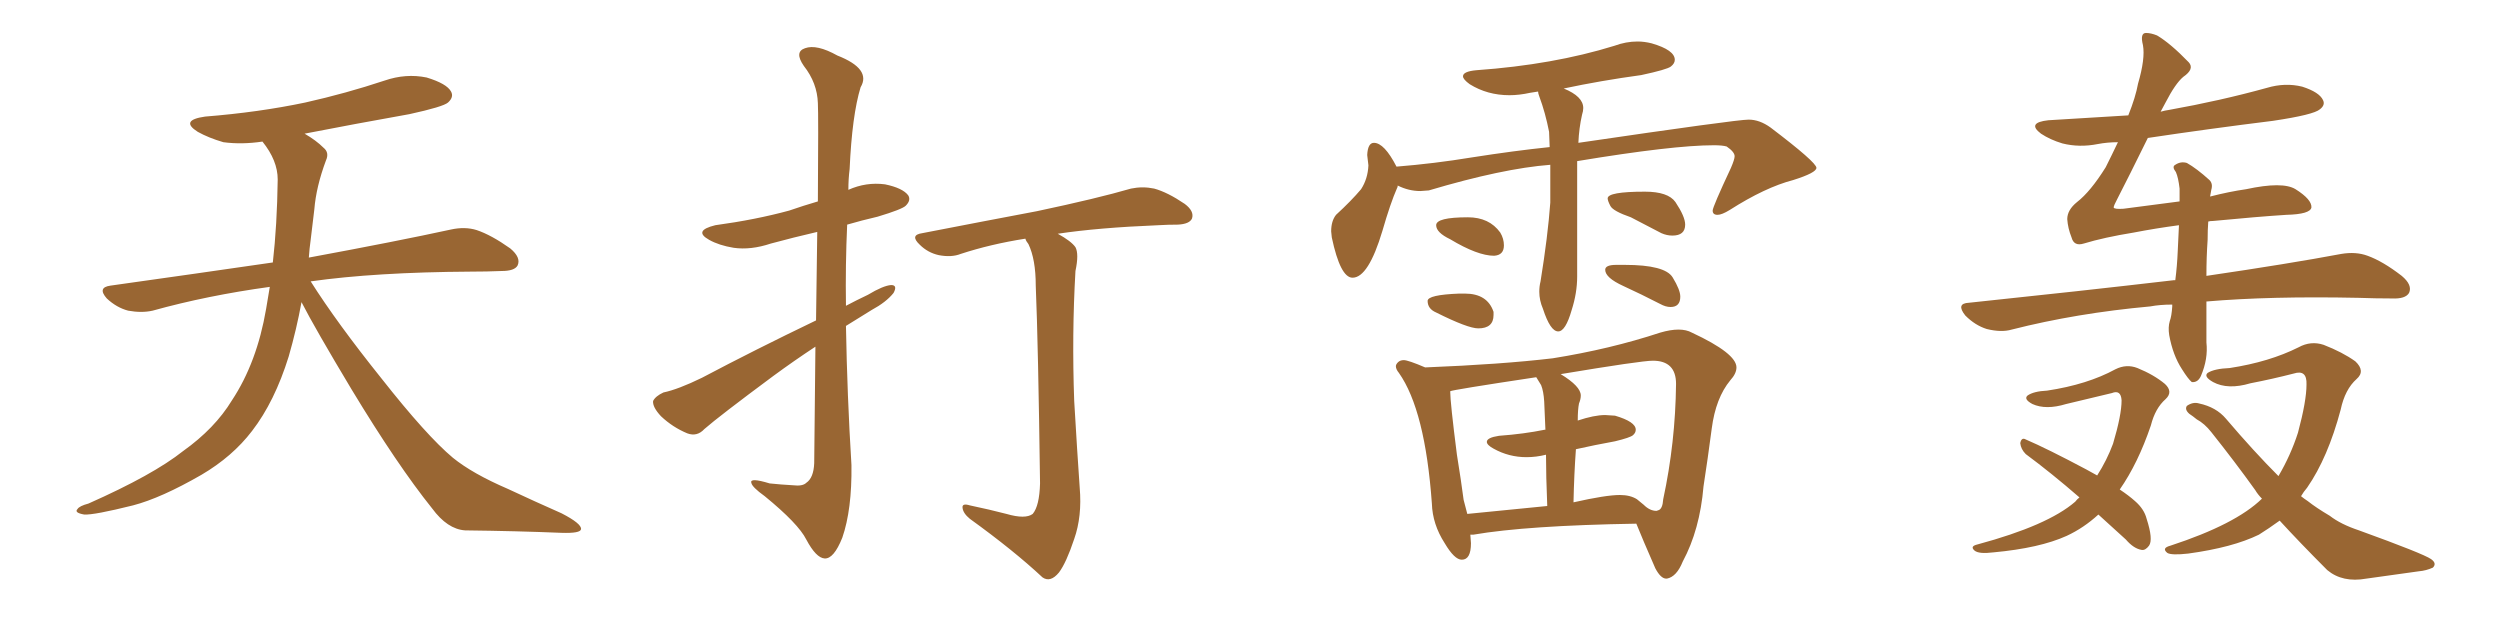 <svg xmlns="http://www.w3.org/2000/svg" xmlns:xlink="http://www.w3.org/1999/xlink" width="600" height="150"><path fill="#996633" padding="10" d="M72.36 72.51L72.36 72.51L72.36 72.51Q71.19 78.96 69.29 85.55L69.29 85.55Q65.92 96.39 60.50 103.42L60.50 103.42Q55.81 109.57 48.34 113.96L48.34 113.96Q38.67 119.53 31.93 121.29L31.93 121.29Q22.56 123.63 20.21 123.49L20.21 123.49Q17.72 123.05 18.60 122.17L18.60 122.17Q19.04 121.44 21.24 120.85L21.24 120.85Q36.77 113.96 43.95 108.25L43.95 108.25Q51.56 102.83 55.66 96.09L55.66 96.09Q61.67 87.01 63.87 74.12L63.87 74.12Q64.31 71.48 64.75 68.85L64.75 68.85Q49.80 70.90 36.62 74.56L36.62 74.56Q33.98 75.15 30.76 74.56L30.76 74.56Q27.98 73.83 25.63 71.63L25.63 71.63Q23.29 68.99 26.51 68.55L26.51 68.55Q47.31 65.63 65.48 62.99L65.48 62.99Q66.50 54.05 66.65 43.07L66.65 43.07Q66.65 38.53 62.99 33.98L62.99 33.98Q58.01 34.72 53.61 34.13L53.61 34.13Q50.10 33.11 47.46 31.64L47.46 31.64Q43.07 28.86 49.22 27.98L49.22 27.98Q62.11 26.95 73.24 24.61L73.24 24.61Q83.06 22.41 92.29 19.34L92.29 19.34Q97.41 17.58 102.39 18.60L102.39 18.60Q107.23 20.07 108.25 21.97L108.25 21.97Q108.98 23.29 107.52 24.61L107.52 24.61Q106.35 25.63 98.29 27.39L98.29 27.39Q85.11 29.74 73.10 32.08L73.10 32.08Q75.88 33.69 77.64 35.45L77.64 35.45Q79.10 36.62 78.22 38.53L78.22 38.53Q75.88 44.82 75.44 50.24L75.44 50.24Q75 53.61 74.56 57.57L74.56 57.57Q74.27 59.62 74.12 61.82L74.12 61.82Q95.51 57.86 108.25 55.08L108.25 55.08Q111.62 54.35 114.40 55.22L114.40 55.22Q117.92 56.40 122.46 59.62L122.46 59.62Q125.10 61.82 124.22 63.72L124.22 63.72Q123.49 65.04 120.41 65.04L120.41 65.04Q116.89 65.19 112.94 65.19L112.94 65.19Q90.09 65.33 74.56 67.53L74.56 67.53Q80.86 77.49 91.55 90.82L91.55 90.82Q102.39 104.59 108.69 109.86L108.69 109.86Q113.38 113.67 121.88 117.33L121.88 117.33Q128.47 120.41 134.77 123.19L134.77 123.19Q139.60 125.68 139.45 127.00L139.45 127.00Q139.31 128.03 134.77 127.88L134.77 127.88Q124.07 127.44 111.62 127.29L111.62 127.29Q107.37 127.00 103.71 122.02L103.71 122.02Q95.36 111.62 84.38 93.46L84.38 93.46Q75.59 78.81 72.36 72.51ZM195.70 83.20L195.70 83.20Q190.58 86.57 185.60 90.23L185.60 90.23Q172.56 99.90 169.04 102.98L169.04 102.98Q167.29 104.88 164.94 104.00L164.94 104.00Q161.43 102.54 158.64 99.90L158.64 99.90Q156.59 97.71 156.74 96.24L156.74 96.24Q157.32 95.07 159.23 94.19L159.23 94.19Q162.74 93.46 168.46 90.67L168.46 90.67Q181.20 83.94 195.85 76.90L195.85 76.90Q196.00 64.60 196.14 55.66L196.14 55.66Q190.43 56.98 185.01 58.45L185.01 58.45Q180.18 60.06 176.07 59.47L176.07 59.47Q172.56 58.89 170.21 57.57L170.21 57.57Q166.26 55.37 171.68 54.05L171.68 54.05Q181.35 52.73 189.40 50.54L189.40 50.54Q192.77 49.37 196.29 48.34L196.29 48.34Q196.44 27.39 196.29 24.76L196.29 24.76Q196.14 19.92 192.92 15.82L192.92 15.82Q190.58 12.45 193.21 11.57L193.21 11.57Q196.00 10.55 200.98 13.33L200.98 13.33Q209.18 16.55 206.54 20.95L206.54 20.95Q204.49 27.69 203.91 40.58L203.91 40.58Q203.61 42.92 203.61 45.56L203.61 45.56Q207.86 43.65 212.40 44.24L212.40 44.24Q216.65 45.12 217.97 46.88L217.97 46.88Q218.70 48.05 217.38 49.37L217.38 49.37Q216.50 50.24 210.64 52.00L210.64 52.00Q206.84 52.88 203.32 53.91L203.32 53.91Q202.88 63.57 203.03 73.39L203.03 73.39Q205.52 72.07 208.30 70.75L208.30 70.75Q211.96 68.55 213.87 68.41L213.87 68.41Q215.48 68.41 214.45 70.31L214.45 70.31Q212.70 72.51 209.18 74.41L209.18 74.41Q206.10 76.32 203.03 78.22L203.03 78.22Q203.32 94.92 204.35 111.62L204.35 111.62Q204.49 122.31 202.15 129.05L202.15 129.05Q200.10 134.18 197.90 134.03L197.90 134.03Q195.85 133.89 193.51 129.49L193.51 129.49Q191.60 125.68 183.54 119.09L183.54 119.09Q180.47 116.89 180.32 115.87L180.32 115.87Q179.88 114.55 184.72 116.02L184.72 116.02Q187.50 116.31 190.28 116.46L190.28 116.46Q192.63 116.75 193.51 115.87L193.51 115.87Q195.26 114.70 195.41 111.18L195.41 111.18Q195.56 95.65 195.70 83.20ZM241.55 123.34L241.55 123.34L241.55 123.34Q246.09 124.66 247.85 123.34L247.85 123.34Q249.46 121.44 249.61 116.02L249.61 116.02Q249.17 82.76 248.58 68.55L248.58 68.55Q248.58 62.26 246.83 58.59L246.83 58.59Q246.24 57.86 246.09 57.28L246.09 57.28Q237.74 58.59 230.57 60.94L230.57 60.94Q228.37 61.82 225.29 61.23L225.29 61.23Q222.66 60.64 220.75 58.74L220.75 58.74Q218.26 56.40 221.34 55.96L221.34 55.96Q236.43 53.03 248.88 50.68L248.88 50.68Q263.38 47.61 271.44 45.26L271.44 45.26Q274.22 44.68 277.00 45.26L277.00 45.26Q280.22 46.14 284.33 48.93L284.33 48.93Q286.67 50.68 286.08 52.44L286.08 52.44Q285.50 53.76 282.71 53.91L282.71 53.91Q280.37 53.91 278.03 54.05L278.03 54.05Q263.53 54.64 253.86 56.10L253.86 56.10Q257.08 57.86 258.11 59.33L258.11 59.33Q258.98 60.94 258.11 65.04L258.11 65.04Q257.23 80.27 257.81 96.24L257.81 96.24Q258.54 108.69 259.13 117.04L259.13 117.04Q259.72 123.93 257.81 129.35L257.81 129.35Q255.91 135.06 254.15 137.40L254.15 137.40Q252.10 139.89 250.20 138.57L250.20 138.57Q243.31 132.13 232.76 124.51L232.76 124.51Q231.15 123.19 231.01 121.88L231.01 121.88Q230.86 120.70 232.76 121.29L232.76 121.29Q237.60 122.31 241.55 123.34ZM373.97 79.54L373.97 79.54Q372.07 79.54 370.31 74.12L370.31 74.12Q369.43 72.07 369.43 70.02L369.43 70.02Q369.43 68.70 369.73 67.53L369.73 67.53Q371.48 56.69 372.07 48.63L372.07 48.63L372.07 39.55Q360.64 40.43 342.92 45.70L342.92 45.70L340.87 45.85Q338.09 45.85 335.45 44.53L335.45 44.53Q335.45 44.97 335.30 45.12L335.30 45.12Q333.69 48.78 331.79 55.37L331.79 55.37Q328.42 66.65 324.61 66.65L324.61 66.65Q321.68 66.65 319.63 56.98L319.63 56.98L319.48 55.52Q319.48 53.03 320.65 51.56L320.65 51.56Q324.32 48.19 326.66 45.41L326.66 45.41Q328.27 42.92 328.42 39.70L328.42 39.70L328.13 37.21Q328.27 34.28 329.74 34.28L329.74 34.28Q332.23 34.28 335.16 39.99L335.16 39.99Q344.24 39.26 353.17 37.79L353.17 37.79Q363.43 36.18 371.92 35.30L371.92 35.30L371.78 31.64Q370.90 27.10 369.43 23.14L369.43 23.14Q369.14 22.41 369.14 21.97L369.14 21.97L367.24 22.27Q364.60 22.85 362.26 22.85L362.26 22.85Q356.98 22.85 352.73 20.21L352.73 20.21Q351.12 19.04 351.12 18.31L351.12 18.31Q351.12 17.14 354.35 16.85L354.35 16.85Q372.80 15.53 387.45 10.99L387.45 10.99Q390.23 9.96 393.02 9.96L393.02 9.96Q394.63 9.96 396.39 10.40L396.39 10.40Q401.95 12.01 401.95 14.36L401.95 14.36Q401.95 15.23 401.00 15.97Q400.05 16.70 393.90 18.02L393.90 18.02Q384.23 19.34 375.29 21.24L375.29 21.24Q379.98 23.14 379.98 25.93L379.98 25.93Q379.98 26.66 379.69 27.54L379.69 27.54Q378.96 30.76 378.81 34.28L378.81 34.28Q416.75 28.71 419.68 28.71L419.68 28.71Q422.31 28.71 424.95 30.62L424.95 30.62Q435.94 38.96 435.94 40.28L435.94 40.28Q435.94 41.46 430.37 43.21L430.37 43.21Q423.63 44.97 415.14 50.39L415.14 50.39Q413.23 51.56 412.21 51.56L412.21 51.56Q411.04 51.56 411.04 50.54L411.04 50.54Q411.04 49.66 415.43 40.28L415.43 40.28Q416.31 38.23 416.31 37.50L416.31 37.50Q416.31 36.47 414.40 35.16L414.40 35.16Q413.38 34.86 411.33 34.86L411.33 34.86Q401.51 34.86 378.52 38.67L378.52 38.67L378.52 66.36Q378.52 70.31 377.20 74.41L377.20 74.41Q375.73 79.54 373.97 79.54ZM358.59 61.38L358.59 61.38Q354.64 61.38 348.05 57.42L348.05 57.42Q344.68 55.81 344.68 54.05L344.68 54.05Q344.68 52.15 352.29 52.15L352.29 52.15Q357.42 52.15 360.06 55.81L360.06 55.81Q360.94 57.28 360.94 58.89L360.94 58.89Q360.94 61.23 358.59 61.38ZM354.79 78.81L354.79 78.81Q352.29 78.81 344.68 75L344.68 75Q342.63 74.12 342.63 72.22L342.63 72.22Q342.63 70.75 350.24 70.46L350.24 70.46L351.56 70.46Q356.98 70.46 358.45 74.85L358.45 74.85L358.45 75.59Q358.45 78.81 354.79 78.81ZM401.37 56.54L401.37 56.54Q400.05 56.54 398.73 55.96L398.73 55.96L391.41 52.15Q387.16 50.68 386.50 49.44Q385.84 48.19 385.84 47.61L385.84 47.61Q385.84 46.00 394.78 46.00L394.78 46.00Q400.34 46.00 402.10 48.49L402.10 48.49Q404.44 52.00 404.44 53.91L404.44 53.91Q404.44 56.54 401.37 56.54ZM400.93 73.68L400.93 73.68Q399.76 73.68 398.44 72.95L398.44 72.95Q393.90 70.61 389.58 68.63Q385.25 66.65 385.25 64.75L385.25 64.75Q385.25 63.57 387.89 63.57L387.89 63.57L389.94 63.57Q399.61 63.57 401.44 66.58Q403.27 69.58 403.27 71.19L403.27 71.19Q403.27 73.68 400.93 73.68ZM400.05 138.87L400.05 138.87L399.90 138.87Q398.58 138.87 397.27 136.38L397.27 136.38Q394.19 129.35 392.72 125.68L392.72 125.68Q366.36 126.12 353.61 128.32L353.61 128.32L352.88 128.32L353.03 130.37Q353.03 134.33 350.83 134.33L350.83 134.33Q349.07 134.33 346.73 130.37L346.73 130.37Q343.80 125.83 343.65 120.85L343.65 120.85Q342.04 98.44 335.74 89.50L335.74 89.50Q335.01 88.62 335.01 87.89L335.01 87.89Q335.01 87.45 335.52 86.94Q336.04 86.43 336.91 86.43L336.91 86.43Q337.94 86.43 342.04 88.18L342.04 88.18Q360.35 87.45 372.66 85.99L372.66 85.99Q386.43 83.79 398.44 79.83L398.44 79.83Q400.93 79.10 402.83 79.10L402.83 79.10Q404.74 79.10 406.05 79.83L406.05 79.83Q416.75 84.81 416.75 88.18L416.75 88.18Q416.75 89.65 415.28 91.26L415.28 91.26Q411.77 95.51 410.82 102.83Q409.86 110.16 408.84 116.75L408.84 116.75Q407.96 127.15 403.86 134.77L403.86 134.77Q402.39 138.43 400.05 138.87ZM397.56 122.61L397.56 122.61L398.00 122.46Q399.02 122.17 399.17 119.82L399.17 119.82Q402.10 106.20 402.25 92.14L402.25 92.14Q402.25 86.57 396.68 86.57L396.68 86.57Q393.90 86.57 374.56 89.79L374.56 89.79Q379.39 92.72 379.39 94.92L379.39 94.92Q379.39 95.80 378.96 96.83L378.96 96.83Q378.66 98.29 378.66 100.93L378.66 100.93Q382.62 99.61 385.25 99.61L385.25 99.61L387.60 99.76Q392.58 101.22 392.58 103.13L392.58 103.13Q392.58 103.86 391.92 104.44Q391.26 105.03 387.60 105.91L387.60 105.91Q382.76 106.79 378.22 107.81L378.22 107.81Q377.78 113.82 377.64 120.56L377.64 120.56Q385.40 118.80 388.77 118.80L388.77 118.80Q391.26 118.80 392.87 119.82L392.87 119.82L394.48 121.14Q395.95 122.61 397.56 122.61ZM351.27 119.97L352.15 123.34L371.34 121.44Q371.04 114.11 371.04 109.13L371.04 109.13Q368.70 109.72 366.36 109.72L366.36 109.72Q362.11 109.72 358.45 107.67L358.45 107.67Q356.84 106.79 356.84 106.05L356.84 106.05Q356.84 105.03 359.77 104.59L359.77 104.59Q365.77 104.15 370.75 103.13L370.75 103.13L370.90 103.13L370.61 96.39Q370.46 93.90 369.87 92.43L369.87 92.43L368.70 90.53Q348.34 93.60 348.05 93.90L348.05 93.90Q348.05 96.53 349.66 109.13L349.66 109.13Q350.68 115.43 351.27 119.97L351.27 119.97ZM529.98 53.17L529.98 53.17Q529.83 55.22 529.83 57.57L529.83 57.57Q529.54 61.67 529.54 66.21L529.54 66.21Q549.46 63.28 561.91 60.94L561.91 60.94Q565.43 60.35 568.21 61.38L568.21 61.38Q571.88 62.70 576.42 66.21L576.42 66.21Q579.05 68.41 578.17 70.31L578.17 70.31Q577.29 71.78 574.07 71.63L574.07 71.63Q570.12 71.63 566.02 71.48L566.02 71.48Q544.92 71.04 529.54 72.36L529.54 72.36Q529.54 77.20 529.54 82.18L529.54 82.18Q529.98 86.13 528.22 90.23L528.22 90.23Q527.49 91.85 526.03 91.70L526.03 91.70Q525.15 90.97 523.68 88.62L523.68 88.62Q521.48 85.25 520.61 80.42L520.61 80.42Q520.31 78.52 520.75 77.05L520.75 77.05Q521.19 75.88 521.34 73.54L521.34 73.54Q521.34 73.24 521.34 73.10L521.34 73.10Q518.41 73.10 516.06 73.54L516.06 73.54Q498.34 75.15 482.81 79.10L482.81 79.10Q480.32 79.83 476.81 78.96L476.81 78.96Q474.02 78.08 471.68 75.73L471.68 75.73Q469.34 72.80 472.56 72.66L472.56 72.66Q499.22 69.87 521.78 67.24L521.78 67.24Q521.92 67.24 522.07 67.24L522.07 67.24Q522.51 63.87 522.66 60.21L522.66 60.21Q522.80 56.84 522.95 54.05L522.95 54.05Q517.38 54.79 512.11 55.81L512.11 55.81Q504.93 56.98 500.10 58.45L500.10 58.45Q497.75 59.18 497.17 56.98L497.17 56.98Q496.29 54.79 496.14 52.59L496.14 52.59Q496.14 50.39 498.49 48.49L498.49 48.49Q501.71 46.00 505.37 40.14L505.37 40.14Q506.84 37.21 508.30 34.13L508.30 34.13Q505.81 34.13 503.47 34.57L503.47 34.57Q499.07 35.45 494.97 34.42L494.97 34.42Q492.04 33.54 489.84 32.08L489.84 32.08Q486.33 29.44 491.60 28.86L491.60 28.86Q501.42 28.27 510.79 27.69L510.79 27.69Q512.55 23.29 513.13 20.07L513.13 20.07Q514.89 14.06 514.31 10.84L514.31 10.84Q513.57 7.91 515.04 7.91L515.04 7.91Q516.21 7.91 517.68 8.50L517.68 8.50Q520.90 10.40 525.29 14.94L525.29 14.94Q526.76 16.55 523.97 18.46L523.97 18.46Q522.07 20.07 519.73 24.61L519.73 24.61Q519.14 25.78 518.55 26.81L518.55 26.81Q519.58 26.51 520.61 26.37L520.61 26.37Q532.91 24.17 544.04 21.09L544.04 21.09Q548.44 19.78 552.54 20.80L552.54 20.80Q556.64 22.12 557.52 24.02L557.52 24.02Q558.11 25.20 556.79 26.22L556.79 26.22Q555.32 27.54 545.51 29.00L545.51 29.00Q530.13 30.91 515.48 33.11L515.48 33.11Q510.94 42.33 508.15 47.75L508.15 47.75Q507.28 49.37 507.28 49.80L507.28 49.80Q507.42 50.24 509.62 50.10L509.62 50.10Q516.50 49.22 523.10 48.34L523.10 48.34Q523.10 46.58 523.10 45.26L523.10 45.26Q522.80 42.63 522.22 41.31L522.22 41.31Q521.19 39.99 522.07 39.55L522.07 39.55Q523.39 38.67 524.85 39.11L524.85 39.11Q527.20 40.43 530.27 43.21L530.27 43.21Q531.15 44.09 530.71 45.56L530.71 45.56Q530.57 46.14 530.42 47.17L530.42 47.17Q534.96 46.00 539.06 45.41L539.06 45.41Q547.85 43.51 550.93 45.41L550.93 45.41Q554.88 47.90 554.74 49.80L554.74 49.80Q554.44 51.42 548.73 51.56L548.73 51.56Q541.85 52.00 531.15 53.03L531.15 53.03Q530.42 53.03 529.98 53.17ZM503.61 123.49L503.61 123.49Q500.10 126.71 496.00 128.61L496.00 128.61Q489.55 131.54 478.42 132.57L478.42 132.57Q474.90 133.01 473.88 132.13L473.88 132.13Q472.71 131.10 474.61 130.66L474.61 130.66Q491.46 126.12 498.05 120.41L498.05 120.41Q498.49 119.82 499.07 119.38L499.07 119.38Q492.33 113.53 486.18 108.98L486.18 108.98Q485.01 107.81 484.86 106.35L484.86 106.35Q485.16 104.88 486.18 105.47L486.18 105.47Q491.31 107.67 500.68 112.65L500.68 112.65Q502.29 113.53 503.32 114.11L503.32 114.11Q505.66 110.45 507.13 106.49L507.13 106.49Q509.18 99.61 509.18 96.09L509.18 96.09Q509.03 93.46 506.84 94.34L506.84 94.34Q501.27 95.65 495.85 96.97L495.85 96.97Q491.02 98.44 487.79 96.97L487.79 96.97Q485.60 95.80 486.62 94.92L486.62 94.92Q488.09 93.90 491.31 93.75L491.31 93.75Q500.98 92.29 507.71 88.62L507.71 88.62Q510.35 87.30 512.99 88.33L512.99 88.33Q516.94 89.94 519.58 92.14L519.58 92.14Q521.63 94.04 519.73 95.80L519.73 95.80Q517.24 98.00 516.21 102.10L516.21 102.10Q513.13 111.18 508.74 117.48L508.74 117.48Q510.94 118.95 512.40 120.26L512.40 120.26Q514.60 122.17 515.19 124.51L515.19 124.51Q516.80 129.49 515.77 130.96L515.77 130.96Q514.89 132.13 514.01 131.98L514.01 131.98Q512.11 131.69 510.21 129.49L510.21 129.49Q506.69 126.27 503.61 123.49ZM547.12 124.95L547.12 124.95L547.12 124.95Q544.48 126.86 542.14 128.32L542.14 128.32Q535.84 131.40 525.15 132.86L525.15 132.86Q521.19 133.30 520.17 132.71L520.17 132.71Q518.70 131.54 520.90 130.96L520.90 130.96Q536.57 125.83 542.87 119.68L542.87 119.68Q541.85 118.65 541.26 117.63L541.26 117.63Q536.43 110.89 530.71 103.71L530.71 103.71Q529.10 101.66 527.20 100.63L527.20 100.63Q526.32 99.90 525.44 99.32L525.44 99.32Q524.27 98.29 524.85 97.41L524.85 97.41Q526.32 96.39 527.78 96.83L527.78 96.83Q531.88 97.71 534.23 100.49L534.23 100.49Q540.97 108.40 546.83 114.26L546.83 114.26Q549.76 109.28 551.51 103.86L551.51 103.86Q553.56 96.24 553.56 92.29L553.56 92.29Q553.71 88.62 550.49 89.65L550.49 89.65Q545.36 90.97 540.09 91.99L540.09 91.99Q534.67 93.60 531.15 91.70L531.15 91.70Q528.81 90.38 529.83 89.50L529.83 89.50Q531.45 88.48 535.11 88.33L535.11 88.33Q544.63 86.87 551.66 83.35L551.66 83.35Q554.59 81.74 557.67 82.76L557.67 82.76Q562.21 84.52 565.28 86.72L565.28 86.72Q567.77 89.06 565.58 90.97L565.58 90.97Q562.79 93.46 561.77 98.29L561.77 98.29Q558.69 109.86 553.71 117.04L553.71 117.04Q552.83 118.07 552.25 119.09L552.25 119.09Q552.98 119.68 553.86 120.26L553.86 120.26Q555.91 121.88 559.13 123.78L559.13 123.78Q561.77 125.83 566.16 127.29L566.16 127.29Q581.54 132.86 583.45 134.18L583.45 134.18Q584.91 135.21 583.89 136.23L583.89 136.23Q582.28 136.96 580.52 137.11L580.52 137.11Q575.10 137.84 567.92 138.87L567.92 138.87Q562.21 139.89 558.54 136.82L558.54 136.82Q551.95 130.22 547.12 124.95Z"/></svg>